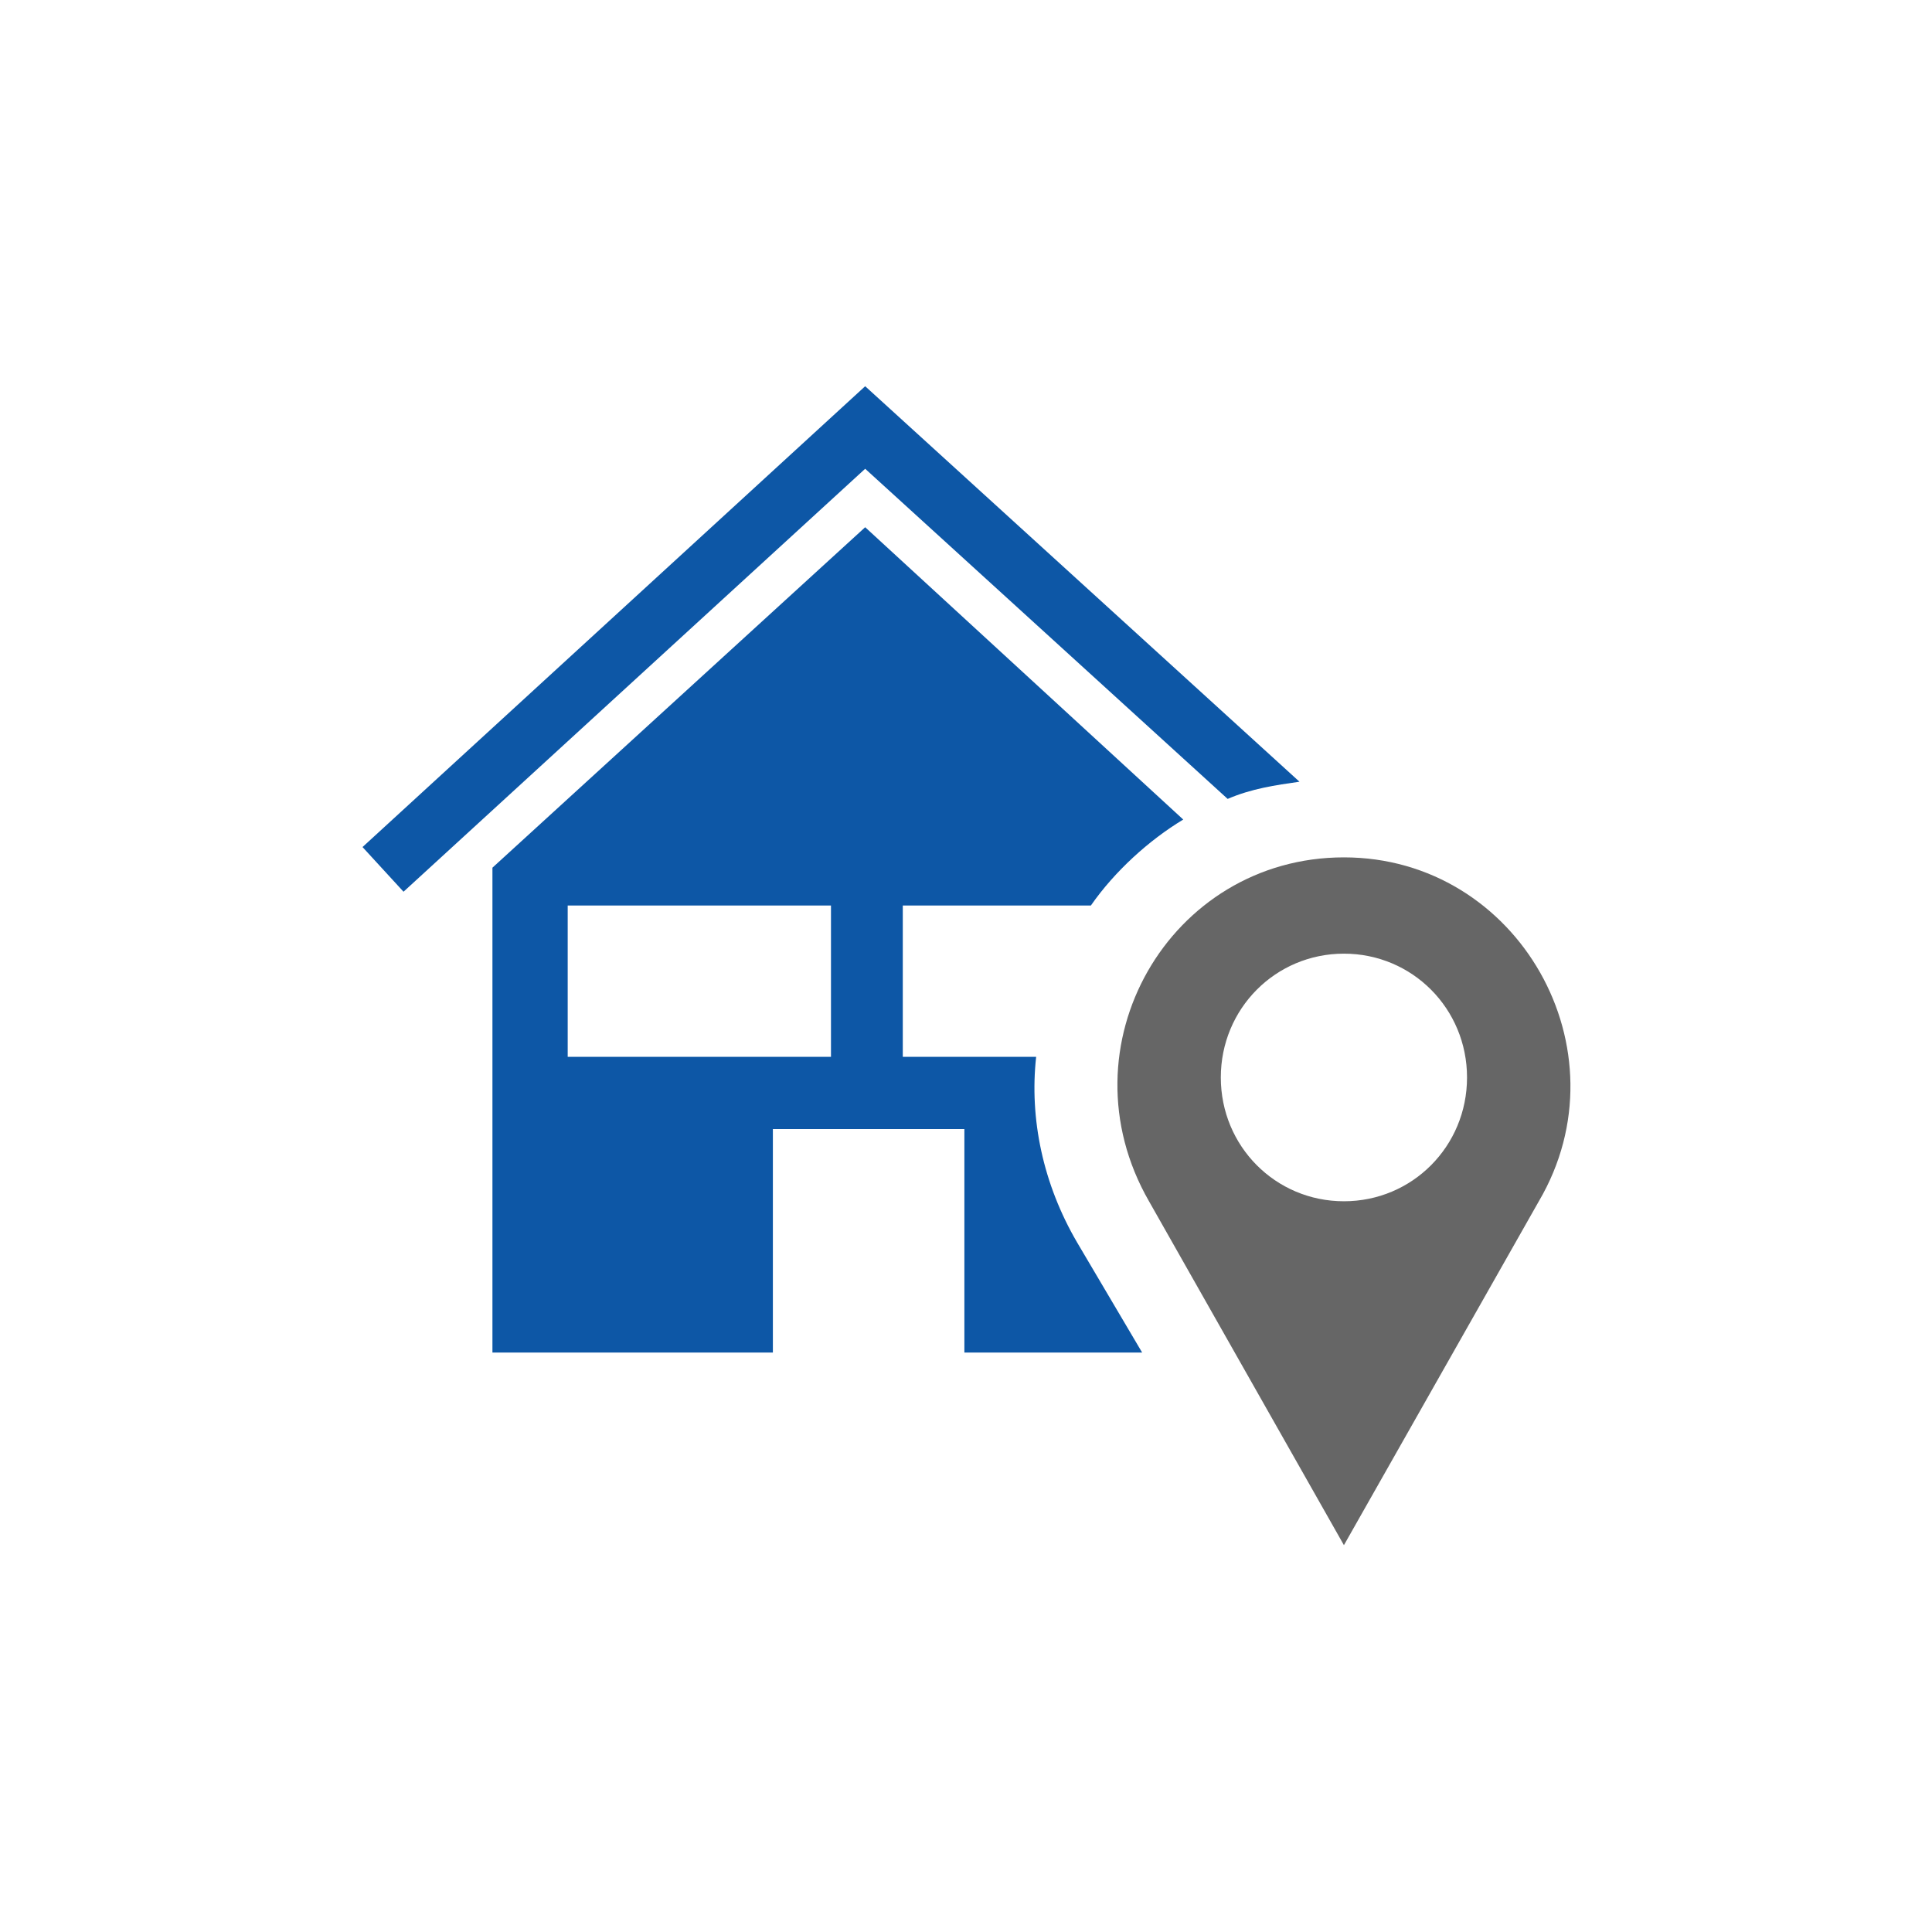 <?xml version="1.0" encoding="UTF-8" standalone="no"?>
<svg
   xmlns:dc="http://purl.org/dc/elements/1.1/"
   xmlns:cc="http://creativecommons.org/ns#"
   xmlns:rdf="http://www.w3.org/1999/02/22-rdf-syntax-ns#"
   xmlns:svg="http://www.w3.org/2000/svg"
   xmlns="http://www.w3.org/2000/svg"
   id="Ebene_1"
   data-name="Ebene 1"
   width="80"
   height="80"
   viewBox="0 0 80 80"
   version="1.1">
  <g
     id="g868"
     transform="matrix(1.416,0,0,1.424,-16.567,-13.199)"
     style="stroke-width:0.704">
    <path
       id="path1434"
       d="M 37,20.5 22.301,33.9 23.5,35.199 37,22.9 47.6,32.5 c 0.7,-0.3 1.4,-0.4 2.1,-0.5 z M 37,24.6 26.1,34.5 v 14.1 h 8.201 v -6.5 h 5.6 v 6.5 h 5.199 l -1.9,-3.199 C 42.199,43.7 41.8,41.8 42,40 h -3.9 v -4.4 h 5.5 c 0.7,-1 1.701,-1.9 2.701,-2.5 z m -8.699,11 H 36 V 40 h -7.699 z"
       style="fill:#0d57a6;fill-opacity:1;stroke-width:0.704" />
    <path
       class="st0"
       d="m 51,34.2 c -5.1,0 -8.3,5.5 -5.7,10 l 5.7,10 5.7,-10 c 2.6,-4.4 -0.6,-10 -5.7,-10 z m 0,10 c -2,0 -3.6,-1.6 -3.6,-3.6 0,-2 1.6,-3.6 3.6,-3.6 2,0 3.6,1.6 3.6,3.6 0,2 -1.6,3.6 -3.6,3.6 z"
       id="path1442"
       style="fill:#666666;stroke-width:0.704" />
  </g>
</svg>
